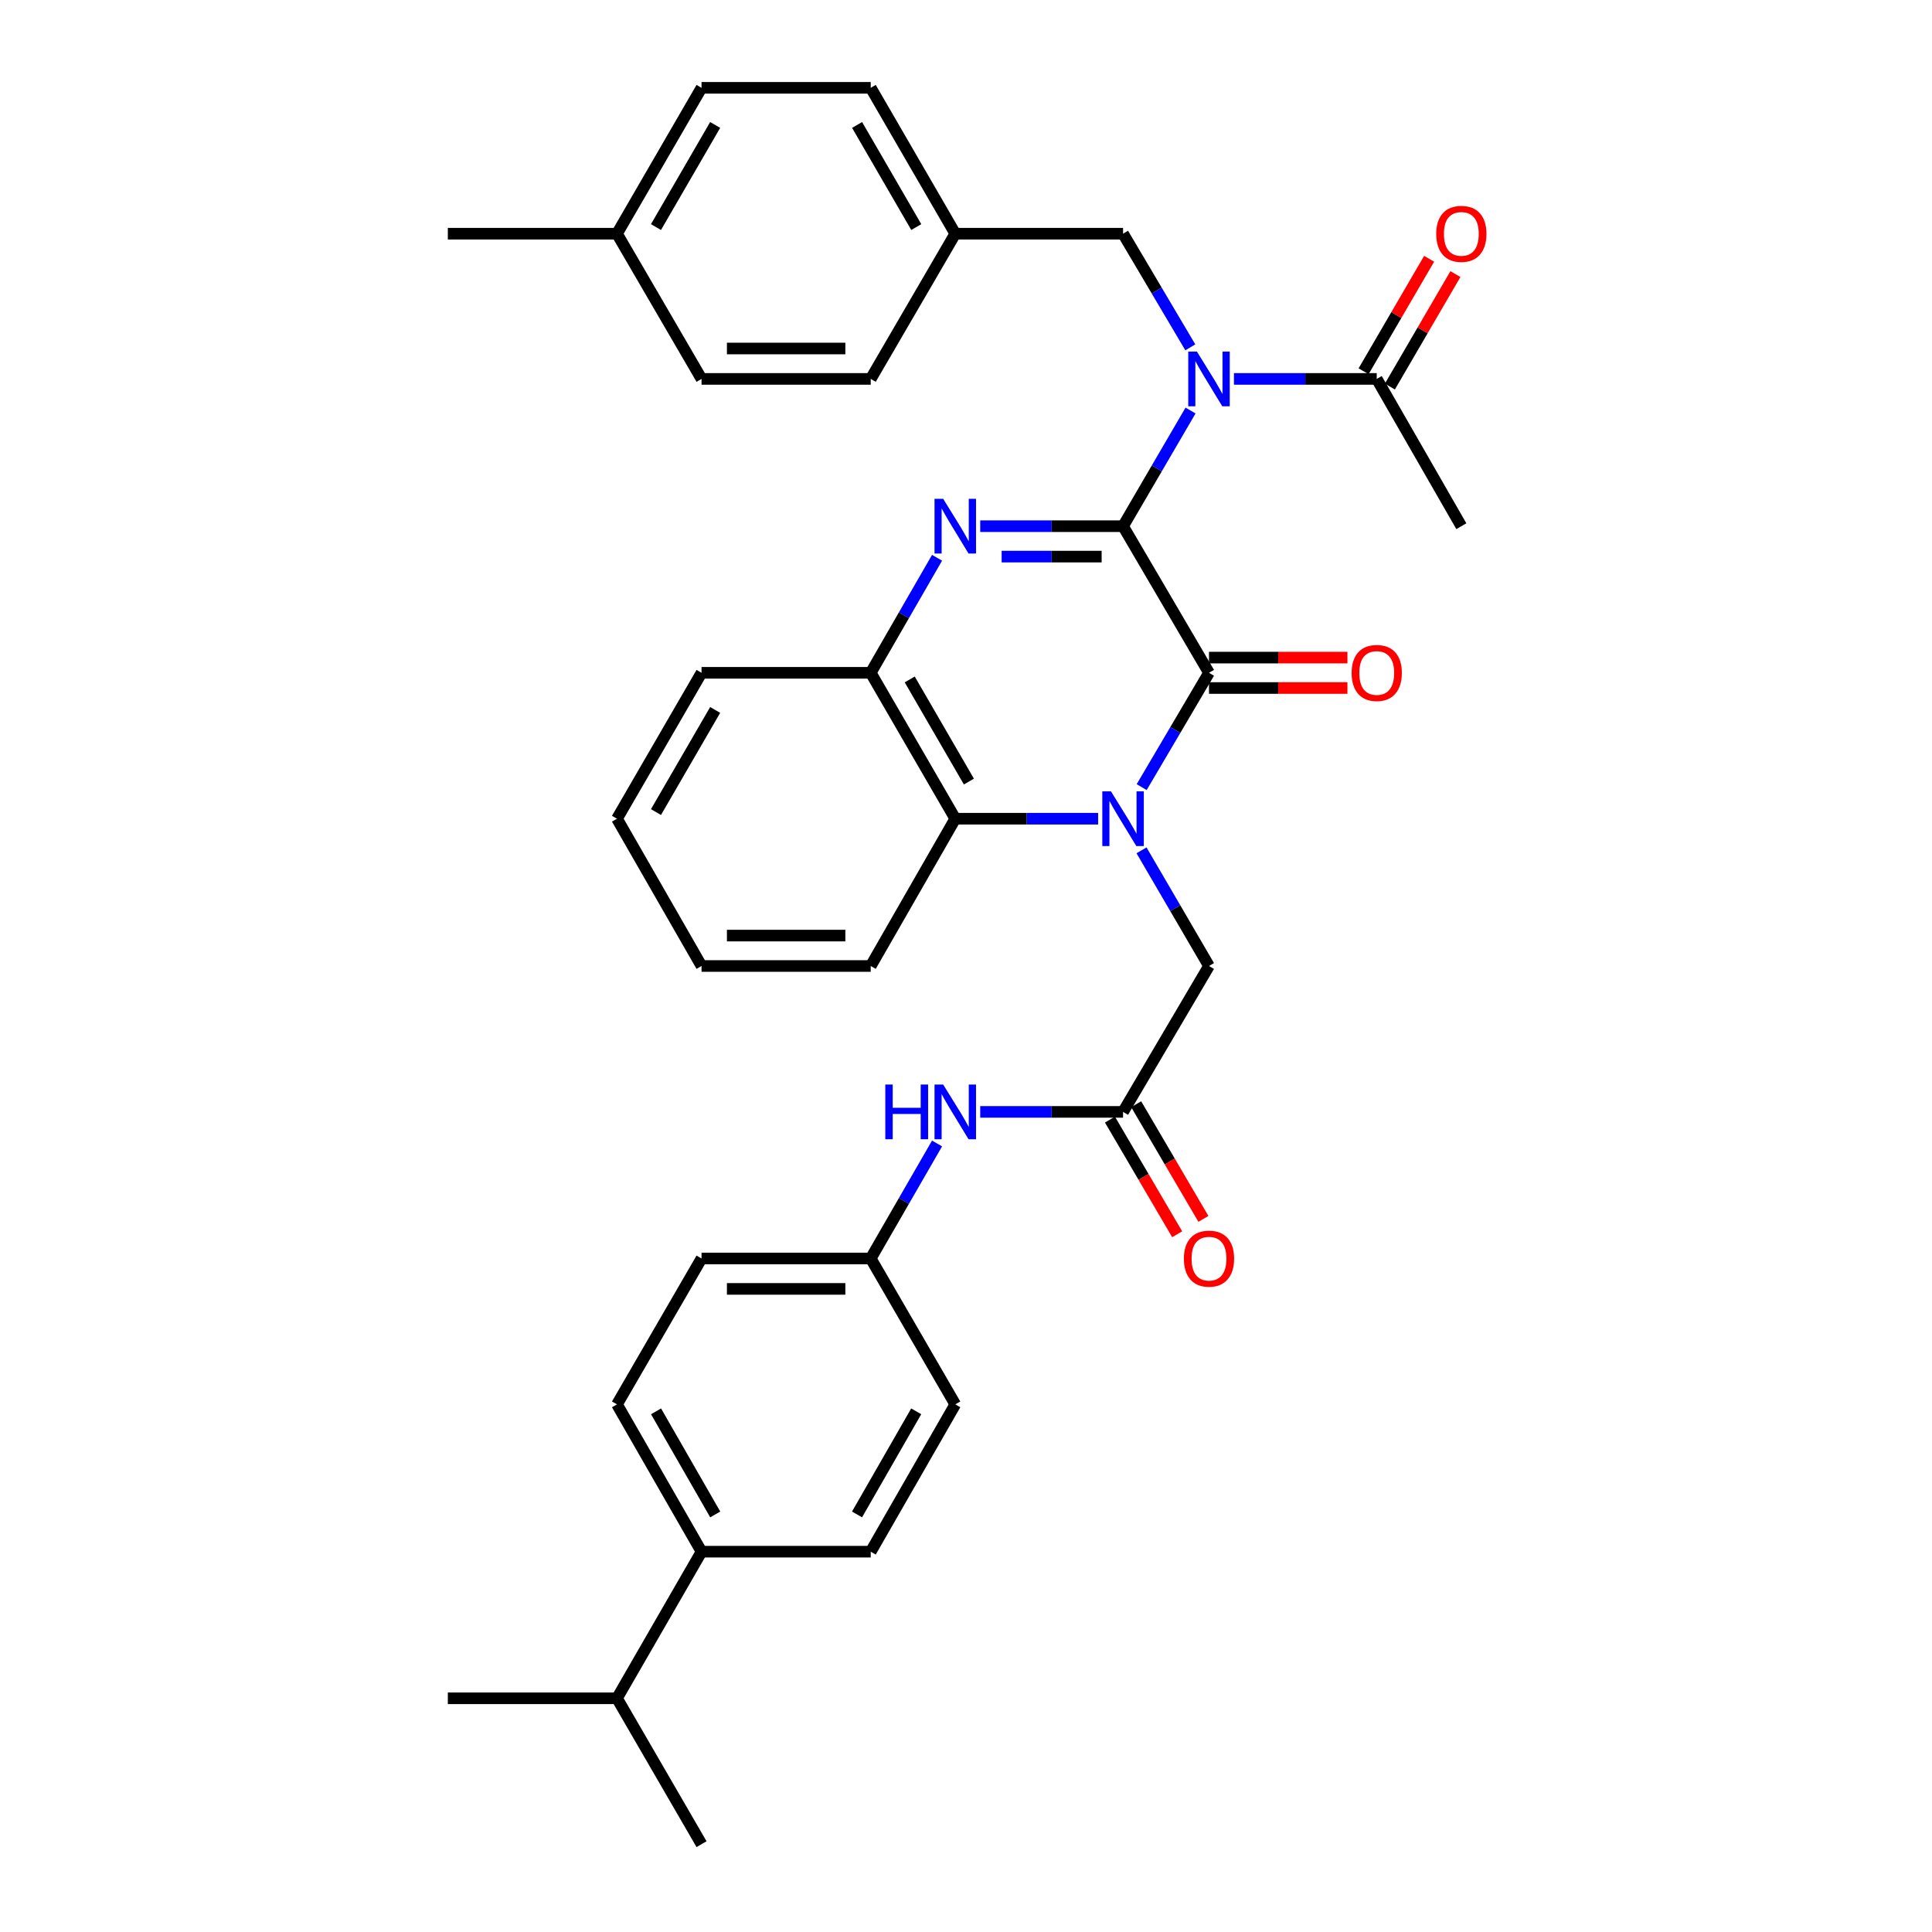 <?xml version='1.0' encoding='iso-8859-1'?>
<svg version='1.1' baseProfile='full'
              xmlns='http://www.w3.org/2000/svg'
                      xmlns:rdkit='http://www.rdkit.org/xml'
                      xmlns:xlink='http://www.w3.org/1999/xlink'
                  xml:space='preserve'
width='1000px' height='1000px' viewBox='0 0 1000 1000'>
<!-- END OF HEADER -->
<rect style='opacity:1.0;fill:#FFFFFF;stroke:none' width='1000' height='1000' x='0' y='0'> </rect>
<path class='bond-1' d='M 581.295,272.356 L 625.776,348.243' style='fill:none;fill-rule:evenodd;stroke:#000000;stroke-width:6px;stroke-linecap:butt;stroke-linejoin:miter;stroke-opacity:1' />
<path class='bond-2' d='M 581.295,272.356 L 544.328,272.356' style='fill:none;fill-rule:evenodd;stroke:#000000;stroke-width:6px;stroke-linecap:butt;stroke-linejoin:miter;stroke-opacity:1' />
<path class='bond-2' d='M 544.328,272.356 L 507.361,272.356' style='fill:none;fill-rule:evenodd;stroke:#0000FF;stroke-width:6px;stroke-linecap:butt;stroke-linejoin:miter;stroke-opacity:1' />
<path class='bond-2' d='M 570.205,288.098 L 544.328,288.098' style='fill:none;fill-rule:evenodd;stroke:#000000;stroke-width:6px;stroke-linecap:butt;stroke-linejoin:miter;stroke-opacity:1' />
<path class='bond-2' d='M 544.328,288.098 L 518.451,288.098' style='fill:none;fill-rule:evenodd;stroke:#0000FF;stroke-width:6px;stroke-linecap:butt;stroke-linejoin:miter;stroke-opacity:1' />
<path class='bond-3' d='M 581.295,272.356 L 598.761,242.425' style='fill:none;fill-rule:evenodd;stroke:#000000;stroke-width:6px;stroke-linecap:butt;stroke-linejoin:miter;stroke-opacity:1' />
<path class='bond-3' d='M 598.761,242.425 L 616.226,212.494' style='fill:none;fill-rule:evenodd;stroke:#0000FF;stroke-width:6px;stroke-linecap:butt;stroke-linejoin:miter;stroke-opacity:1' />
<path class='bond-0' d='M 590.926,407.412 L 608.351,377.827' style='fill:none;fill-rule:evenodd;stroke:#0000FF;stroke-width:6px;stroke-linecap:butt;stroke-linejoin:miter;stroke-opacity:1' />
<path class='bond-0' d='M 608.351,377.827 L 625.776,348.243' style='fill:none;fill-rule:evenodd;stroke:#000000;stroke-width:6px;stroke-linecap:butt;stroke-linejoin:miter;stroke-opacity:1' />
<path class='bond-7' d='M 590.845,440.129 L 608.31,470.065' style='fill:none;fill-rule:evenodd;stroke:#0000FF;stroke-width:6px;stroke-linecap:butt;stroke-linejoin:miter;stroke-opacity:1' />
<path class='bond-7' d='M 608.31,470.065 L 625.776,500' style='fill:none;fill-rule:evenodd;stroke:#000000;stroke-width:6px;stroke-linecap:butt;stroke-linejoin:miter;stroke-opacity:1' />
<path class='bond-35' d='M 568.384,423.763 L 531.417,423.763' style='fill:none;fill-rule:evenodd;stroke:#0000FF;stroke-width:6px;stroke-linecap:butt;stroke-linejoin:miter;stroke-opacity:1' />
<path class='bond-35' d='M 531.417,423.763 L 494.449,423.763' style='fill:none;fill-rule:evenodd;stroke:#000000;stroke-width:6px;stroke-linecap:butt;stroke-linejoin:miter;stroke-opacity:1' />
<path class='bond-10' d='M 625.776,356.114 L 661.601,356.114' style='fill:none;fill-rule:evenodd;stroke:#000000;stroke-width:6px;stroke-linecap:butt;stroke-linejoin:miter;stroke-opacity:1' />
<path class='bond-10' d='M 661.601,356.114 L 697.425,356.114' style='fill:none;fill-rule:evenodd;stroke:#FF0000;stroke-width:6px;stroke-linecap:butt;stroke-linejoin:miter;stroke-opacity:1' />
<path class='bond-10' d='M 625.776,340.372 L 661.601,340.372' style='fill:none;fill-rule:evenodd;stroke:#000000;stroke-width:6px;stroke-linecap:butt;stroke-linejoin:miter;stroke-opacity:1' />
<path class='bond-10' d='M 661.601,340.372 L 697.425,340.372' style='fill:none;fill-rule:evenodd;stroke:#FF0000;stroke-width:6px;stroke-linecap:butt;stroke-linejoin:miter;stroke-opacity:1' />
<path class='bond-5' d='M 485.02,288.706 L 467.853,318.474' style='fill:none;fill-rule:evenodd;stroke:#0000FF;stroke-width:6px;stroke-linecap:butt;stroke-linejoin:miter;stroke-opacity:1' />
<path class='bond-5' d='M 467.853,318.474 L 450.686,348.243' style='fill:none;fill-rule:evenodd;stroke:#000000;stroke-width:6px;stroke-linecap:butt;stroke-linejoin:miter;stroke-opacity:1' />
<path class='bond-6' d='M 638.687,196.127 L 675.641,196.127' style='fill:none;fill-rule:evenodd;stroke:#0000FF;stroke-width:6px;stroke-linecap:butt;stroke-linejoin:miter;stroke-opacity:1' />
<path class='bond-6' d='M 675.641,196.127 L 712.596,196.127' style='fill:none;fill-rule:evenodd;stroke:#000000;stroke-width:6px;stroke-linecap:butt;stroke-linejoin:miter;stroke-opacity:1' />
<path class='bond-9' d='M 616.104,179.784 L 598.7,150.375' style='fill:none;fill-rule:evenodd;stroke:#0000FF;stroke-width:6px;stroke-linecap:butt;stroke-linejoin:miter;stroke-opacity:1' />
<path class='bond-9' d='M 598.7,150.375 L 581.295,120.966' style='fill:none;fill-rule:evenodd;stroke:#000000;stroke-width:6px;stroke-linecap:butt;stroke-linejoin:miter;stroke-opacity:1' />
<path class='bond-4' d='M 494.449,423.763 L 450.686,348.243' style='fill:none;fill-rule:evenodd;stroke:#000000;stroke-width:6px;stroke-linecap:butt;stroke-linejoin:miter;stroke-opacity:1' />
<path class='bond-4' d='M 501.506,404.542 L 470.871,351.678' style='fill:none;fill-rule:evenodd;stroke:#000000;stroke-width:6px;stroke-linecap:butt;stroke-linejoin:miter;stroke-opacity:1' />
<path class='bond-27' d='M 494.449,423.763 L 450.686,500' style='fill:none;fill-rule:evenodd;stroke:#000000;stroke-width:6px;stroke-linecap:butt;stroke-linejoin:miter;stroke-opacity:1' />
<path class='bond-28' d='M 450.686,348.243 L 363.114,348.243' style='fill:none;fill-rule:evenodd;stroke:#000000;stroke-width:6px;stroke-linecap:butt;stroke-linejoin:miter;stroke-opacity:1' />
<path class='bond-12' d='M 719.397,200.09 L 736.359,170.976' style='fill:none;fill-rule:evenodd;stroke:#000000;stroke-width:6px;stroke-linecap:butt;stroke-linejoin:miter;stroke-opacity:1' />
<path class='bond-12' d='M 736.359,170.976 L 753.321,141.863' style='fill:none;fill-rule:evenodd;stroke:#FF0000;stroke-width:6px;stroke-linecap:butt;stroke-linejoin:miter;stroke-opacity:1' />
<path class='bond-12' d='M 705.795,192.165 L 722.757,163.051' style='fill:none;fill-rule:evenodd;stroke:#000000;stroke-width:6px;stroke-linecap:butt;stroke-linejoin:miter;stroke-opacity:1' />
<path class='bond-12' d='M 722.757,163.051 L 739.719,133.938' style='fill:none;fill-rule:evenodd;stroke:#FF0000;stroke-width:6px;stroke-linecap:butt;stroke-linejoin:miter;stroke-opacity:1' />
<path class='bond-29' d='M 712.596,196.127 L 756.386,272.356' style='fill:none;fill-rule:evenodd;stroke:#000000;stroke-width:6px;stroke-linecap:butt;stroke-linejoin:miter;stroke-opacity:1' />
<path class='bond-8' d='M 625.776,500 L 581.295,575.511' style='fill:none;fill-rule:evenodd;stroke:#000000;stroke-width:6px;stroke-linecap:butt;stroke-linejoin:miter;stroke-opacity:1' />
<path class='bond-11' d='M 581.295,575.511 L 544.328,575.511' style='fill:none;fill-rule:evenodd;stroke:#000000;stroke-width:6px;stroke-linecap:butt;stroke-linejoin:miter;stroke-opacity:1' />
<path class='bond-11' d='M 544.328,575.511 L 507.361,575.511' style='fill:none;fill-rule:evenodd;stroke:#0000FF;stroke-width:6px;stroke-linecap:butt;stroke-linejoin:miter;stroke-opacity:1' />
<path class='bond-14' d='M 574.505,579.492 L 591.904,609.172' style='fill:none;fill-rule:evenodd;stroke:#000000;stroke-width:6px;stroke-linecap:butt;stroke-linejoin:miter;stroke-opacity:1' />
<path class='bond-14' d='M 591.904,609.172 L 609.302,638.852' style='fill:none;fill-rule:evenodd;stroke:#FF0000;stroke-width:6px;stroke-linecap:butt;stroke-linejoin:miter;stroke-opacity:1' />
<path class='bond-14' d='M 588.086,571.531 L 605.485,601.21' style='fill:none;fill-rule:evenodd;stroke:#000000;stroke-width:6px;stroke-linecap:butt;stroke-linejoin:miter;stroke-opacity:1' />
<path class='bond-14' d='M 605.485,601.21 L 622.883,630.89' style='fill:none;fill-rule:evenodd;stroke:#FF0000;stroke-width:6px;stroke-linecap:butt;stroke-linejoin:miter;stroke-opacity:1' />
<path class='bond-18' d='M 581.295,120.966 L 494.449,120.966' style='fill:none;fill-rule:evenodd;stroke:#000000;stroke-width:6px;stroke-linecap:butt;stroke-linejoin:miter;stroke-opacity:1' />
<path class='bond-17' d='M 485.019,591.861 L 467.852,621.625' style='fill:none;fill-rule:evenodd;stroke:#0000FF;stroke-width:6px;stroke-linecap:butt;stroke-linejoin:miter;stroke-opacity:1' />
<path class='bond-17' d='M 467.852,621.625 L 450.686,651.39' style='fill:none;fill-rule:evenodd;stroke:#000000;stroke-width:6px;stroke-linecap:butt;stroke-linejoin:miter;stroke-opacity:1' />
<path class='bond-13' d='M 363.114,803.147 L 319.35,726.901' style='fill:none;fill-rule:evenodd;stroke:#000000;stroke-width:6px;stroke-linecap:butt;stroke-linejoin:miter;stroke-opacity:1' />
<path class='bond-13' d='M 370.202,783.873 L 339.568,730.501' style='fill:none;fill-rule:evenodd;stroke:#000000;stroke-width:6px;stroke-linecap:butt;stroke-linejoin:miter;stroke-opacity:1' />
<path class='bond-19' d='M 363.114,803.147 L 319.35,879.034' style='fill:none;fill-rule:evenodd;stroke:#000000;stroke-width:6px;stroke-linecap:butt;stroke-linejoin:miter;stroke-opacity:1' />
<path class='bond-38' d='M 363.114,803.147 L 450.686,803.147' style='fill:none;fill-rule:evenodd;stroke:#000000;stroke-width:6px;stroke-linecap:butt;stroke-linejoin:miter;stroke-opacity:1' />
<path class='bond-15' d='M 450.686,803.147 L 494.449,726.901' style='fill:none;fill-rule:evenodd;stroke:#000000;stroke-width:6px;stroke-linecap:butt;stroke-linejoin:miter;stroke-opacity:1' />
<path class='bond-15' d='M 443.597,783.873 L 474.232,730.501' style='fill:none;fill-rule:evenodd;stroke:#000000;stroke-width:6px;stroke-linecap:butt;stroke-linejoin:miter;stroke-opacity:1' />
<path class='bond-16' d='M 319.35,726.901 L 363.114,651.39' style='fill:none;fill-rule:evenodd;stroke:#000000;stroke-width:6px;stroke-linecap:butt;stroke-linejoin:miter;stroke-opacity:1' />
<path class='bond-20' d='M 450.686,651.39 L 494.449,726.901' style='fill:none;fill-rule:evenodd;stroke:#000000;stroke-width:6px;stroke-linecap:butt;stroke-linejoin:miter;stroke-opacity:1' />
<path class='bond-21' d='M 450.686,651.39 L 363.114,651.39' style='fill:none;fill-rule:evenodd;stroke:#000000;stroke-width:6px;stroke-linecap:butt;stroke-linejoin:miter;stroke-opacity:1' />
<path class='bond-21' d='M 437.55,667.132 L 376.25,667.132' style='fill:none;fill-rule:evenodd;stroke:#000000;stroke-width:6px;stroke-linecap:butt;stroke-linejoin:miter;stroke-opacity:1' />
<path class='bond-23' d='M 494.449,120.966 L 450.686,196.127' style='fill:none;fill-rule:evenodd;stroke:#000000;stroke-width:6px;stroke-linecap:butt;stroke-linejoin:miter;stroke-opacity:1' />
<path class='bond-24' d='M 494.449,120.966 L 450.686,45.455' style='fill:none;fill-rule:evenodd;stroke:#000000;stroke-width:6px;stroke-linecap:butt;stroke-linejoin:miter;stroke-opacity:1' />
<path class='bond-24' d='M 474.265,117.533 L 443.63,64.675' style='fill:none;fill-rule:evenodd;stroke:#000000;stroke-width:6px;stroke-linecap:butt;stroke-linejoin:miter;stroke-opacity:1' />
<path class='bond-30' d='M 319.35,879.034 L 363.114,954.545' style='fill:none;fill-rule:evenodd;stroke:#000000;stroke-width:6px;stroke-linecap:butt;stroke-linejoin:miter;stroke-opacity:1' />
<path class='bond-31' d='M 319.35,879.034 L 231.796,879.034' style='fill:none;fill-rule:evenodd;stroke:#000000;stroke-width:6px;stroke-linecap:butt;stroke-linejoin:miter;stroke-opacity:1' />
<path class='bond-22' d='M 319.35,120.966 L 363.114,45.455' style='fill:none;fill-rule:evenodd;stroke:#000000;stroke-width:6px;stroke-linecap:butt;stroke-linejoin:miter;stroke-opacity:1' />
<path class='bond-22' d='M 339.535,117.533 L 370.169,64.675' style='fill:none;fill-rule:evenodd;stroke:#000000;stroke-width:6px;stroke-linecap:butt;stroke-linejoin:miter;stroke-opacity:1' />
<path class='bond-32' d='M 319.35,120.966 L 231.796,120.966' style='fill:none;fill-rule:evenodd;stroke:#000000;stroke-width:6px;stroke-linecap:butt;stroke-linejoin:miter;stroke-opacity:1' />
<path class='bond-36' d='M 319.35,120.966 L 363.114,196.127' style='fill:none;fill-rule:evenodd;stroke:#000000;stroke-width:6px;stroke-linecap:butt;stroke-linejoin:miter;stroke-opacity:1' />
<path class='bond-25' d='M 450.686,196.127 L 363.114,196.127' style='fill:none;fill-rule:evenodd;stroke:#000000;stroke-width:6px;stroke-linecap:butt;stroke-linejoin:miter;stroke-opacity:1' />
<path class='bond-25' d='M 437.55,180.385 L 376.25,180.385' style='fill:none;fill-rule:evenodd;stroke:#000000;stroke-width:6px;stroke-linecap:butt;stroke-linejoin:miter;stroke-opacity:1' />
<path class='bond-26' d='M 450.686,45.455 L 363.114,45.455' style='fill:none;fill-rule:evenodd;stroke:#000000;stroke-width:6px;stroke-linecap:butt;stroke-linejoin:miter;stroke-opacity:1' />
<path class='bond-37' d='M 450.686,500 L 363.114,500' style='fill:none;fill-rule:evenodd;stroke:#000000;stroke-width:6px;stroke-linecap:butt;stroke-linejoin:miter;stroke-opacity:1' />
<path class='bond-37' d='M 437.55,484.258 L 376.25,484.258' style='fill:none;fill-rule:evenodd;stroke:#000000;stroke-width:6px;stroke-linecap:butt;stroke-linejoin:miter;stroke-opacity:1' />
<path class='bond-34' d='M 363.114,348.243 L 319.35,423.763' style='fill:none;fill-rule:evenodd;stroke:#000000;stroke-width:6px;stroke-linecap:butt;stroke-linejoin:miter;stroke-opacity:1' />
<path class='bond-34' d='M 370.17,367.464 L 339.535,420.328' style='fill:none;fill-rule:evenodd;stroke:#000000;stroke-width:6px;stroke-linecap:butt;stroke-linejoin:miter;stroke-opacity:1' />
<path class='bond-33' d='M 363.114,500 L 319.35,423.763' style='fill:none;fill-rule:evenodd;stroke:#000000;stroke-width:6px;stroke-linecap:butt;stroke-linejoin:miter;stroke-opacity:1' />
<path  class='atom-1' d='M 575.035 409.603
L 584.315 424.603
Q 585.235 426.083, 586.715 428.763
Q 588.195 431.443, 588.275 431.603
L 588.275 409.603
L 592.035 409.603
L 592.035 437.923
L 588.155 437.923
L 578.195 421.523
Q 577.035 419.603, 575.795 417.403
Q 574.595 415.203, 574.235 414.523
L 574.235 437.923
L 570.555 437.923
L 570.555 409.603
L 575.035 409.603
' fill='#0000FF'/>
<path  class='atom-3' d='M 488.189 258.196
L 497.469 273.196
Q 498.389 274.676, 499.869 277.356
Q 501.349 280.036, 501.429 280.196
L 501.429 258.196
L 505.189 258.196
L 505.189 286.516
L 501.309 286.516
L 491.349 270.116
Q 490.189 268.196, 488.949 265.996
Q 487.749 263.796, 487.389 263.116
L 487.389 286.516
L 483.709 286.516
L 483.709 258.196
L 488.189 258.196
' fill='#0000FF'/>
<path  class='atom-4' d='M 619.516 181.967
L 628.796 196.967
Q 629.716 198.447, 631.196 201.127
Q 632.676 203.807, 632.756 203.967
L 632.756 181.967
L 636.516 181.967
L 636.516 210.287
L 632.636 210.287
L 622.676 193.887
Q 621.516 191.967, 620.276 189.767
Q 619.076 187.567, 618.716 186.887
L 618.716 210.287
L 615.036 210.287
L 615.036 181.967
L 619.516 181.967
' fill='#0000FF'/>
<path  class='atom-11' d='M 699.596 348.323
Q 699.596 341.523, 702.956 337.723
Q 706.316 333.923, 712.596 333.923
Q 718.876 333.923, 722.236 337.723
Q 725.596 341.523, 725.596 348.323
Q 725.596 355.203, 722.196 359.123
Q 718.796 363.003, 712.596 363.003
Q 706.356 363.003, 702.956 359.123
Q 699.596 355.243, 699.596 348.323
M 712.596 359.803
Q 716.916 359.803, 719.236 356.923
Q 721.596 354.003, 721.596 348.323
Q 721.596 342.763, 719.236 339.963
Q 716.916 337.123, 712.596 337.123
Q 708.276 337.123, 705.916 339.923
Q 703.596 342.723, 703.596 348.323
Q 703.596 354.043, 705.916 356.923
Q 708.276 359.803, 712.596 359.803
' fill='#FF0000'/>
<path  class='atom-12' d='M 458.229 561.351
L 462.069 561.351
L 462.069 573.391
L 476.549 573.391
L 476.549 561.351
L 480.389 561.351
L 480.389 589.671
L 476.549 589.671
L 476.549 576.591
L 462.069 576.591
L 462.069 589.671
L 458.229 589.671
L 458.229 561.351
' fill='#0000FF'/>
<path  class='atom-12' d='M 488.189 561.351
L 497.469 576.351
Q 498.389 577.831, 499.869 580.511
Q 501.349 583.191, 501.429 583.351
L 501.429 561.351
L 505.189 561.351
L 505.189 589.671
L 501.309 589.671
L 491.349 573.271
Q 490.189 571.351, 488.949 569.151
Q 487.749 566.951, 487.389 566.271
L 487.389 589.671
L 483.709 589.671
L 483.709 561.351
L 488.189 561.351
' fill='#0000FF'/>
<path  class='atom-13' d='M 743.386 121.046
Q 743.386 114.246, 746.746 110.446
Q 750.106 106.646, 756.386 106.646
Q 762.666 106.646, 766.026 110.446
Q 769.386 114.246, 769.386 121.046
Q 769.386 127.926, 765.986 131.846
Q 762.586 135.726, 756.386 135.726
Q 750.146 135.726, 746.746 131.846
Q 743.386 127.966, 743.386 121.046
M 756.386 132.526
Q 760.706 132.526, 763.026 129.646
Q 765.386 126.726, 765.386 121.046
Q 765.386 115.486, 763.026 112.686
Q 760.706 109.846, 756.386 109.846
Q 752.066 109.846, 749.706 112.646
Q 747.386 115.446, 747.386 121.046
Q 747.386 126.766, 749.706 129.646
Q 752.066 132.526, 756.386 132.526
' fill='#FF0000'/>
<path  class='atom-15' d='M 612.776 651.47
Q 612.776 644.67, 616.136 640.87
Q 619.496 637.07, 625.776 637.07
Q 632.056 637.07, 635.416 640.87
Q 638.776 644.67, 638.776 651.47
Q 638.776 658.35, 635.376 662.27
Q 631.976 666.15, 625.776 666.15
Q 619.536 666.15, 616.136 662.27
Q 612.776 658.39, 612.776 651.47
M 625.776 662.95
Q 630.096 662.95, 632.416 660.07
Q 634.776 657.15, 634.776 651.47
Q 634.776 645.91, 632.416 643.11
Q 630.096 640.27, 625.776 640.27
Q 621.456 640.27, 619.096 643.07
Q 616.776 645.87, 616.776 651.47
Q 616.776 657.19, 619.096 660.07
Q 621.456 662.95, 625.776 662.95
' fill='#FF0000'/>
</svg>
